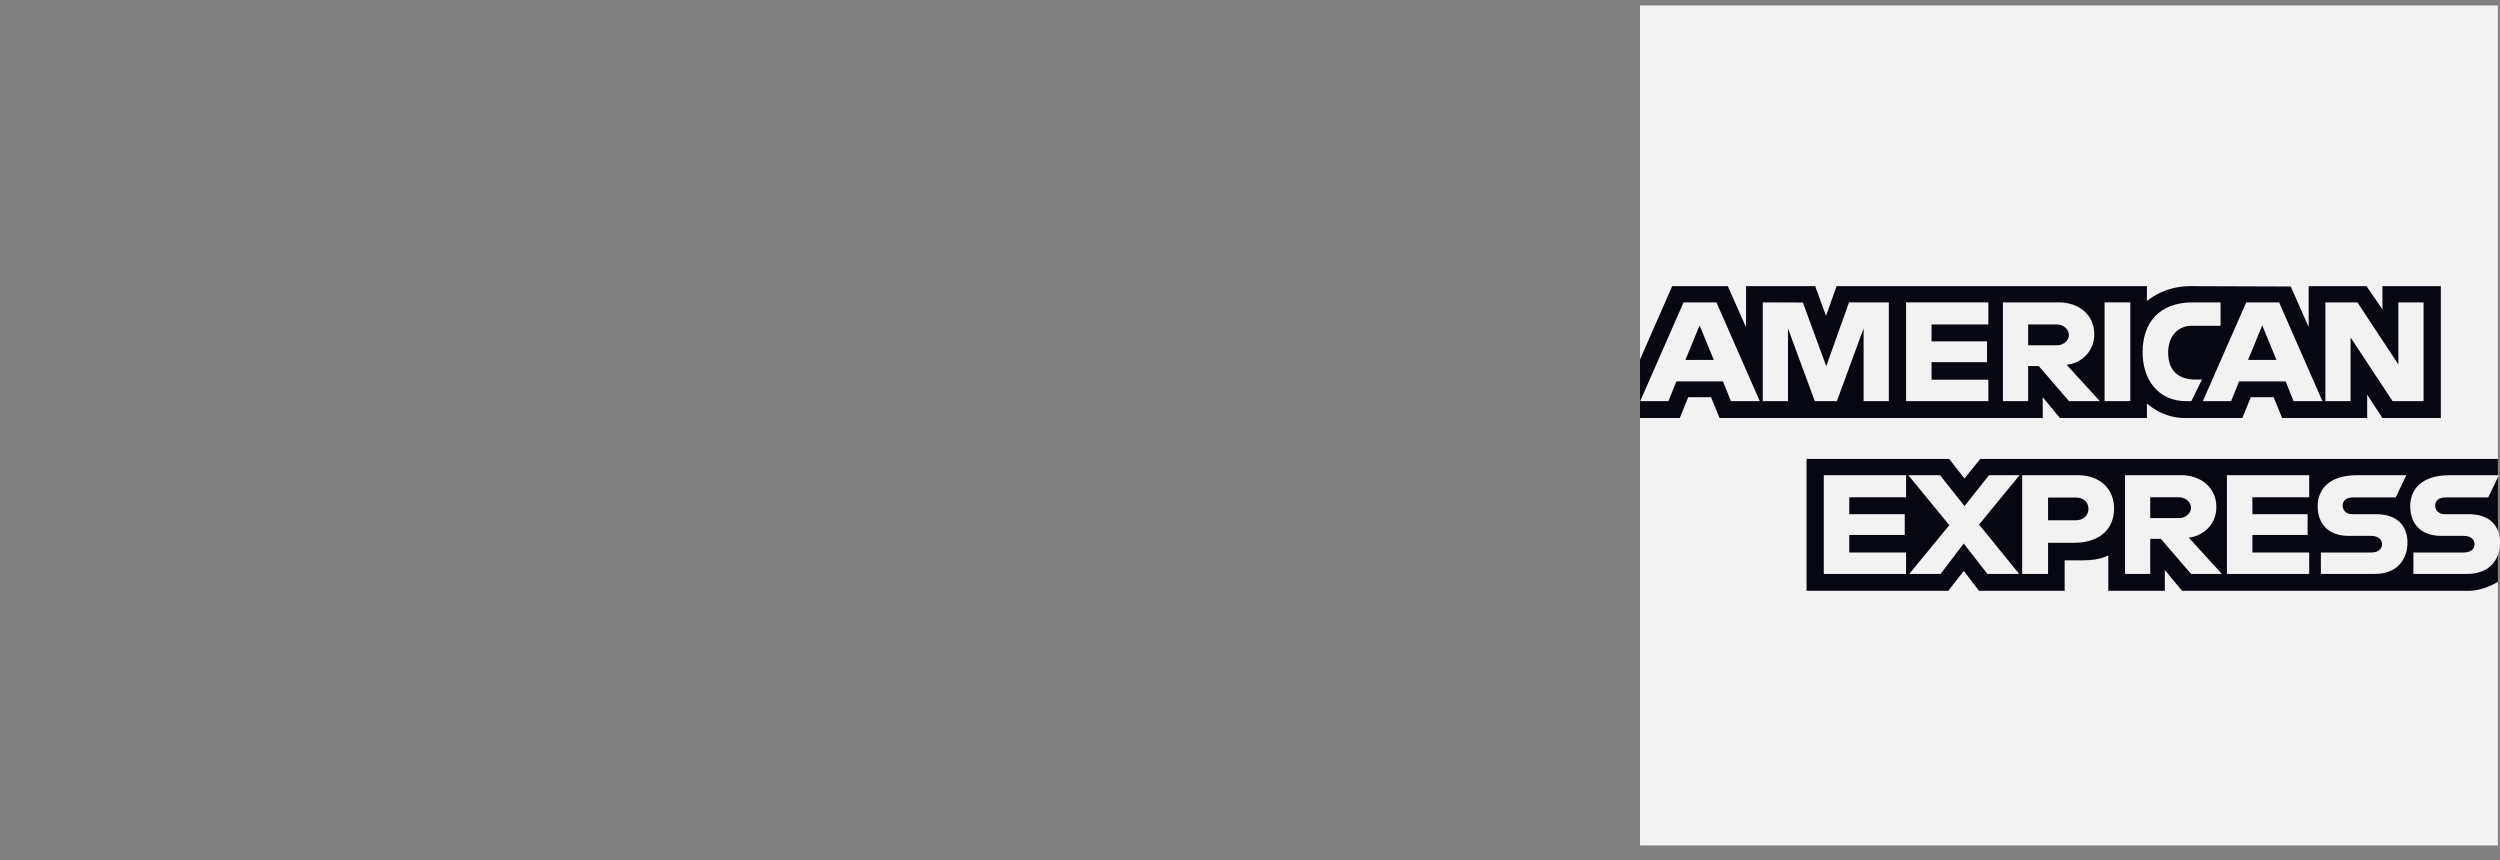 <svg width="250" height="86" viewBox="0 0 250 86" fill="none" xmlns="http://www.w3.org/2000/svg">
<rect x="0" y="0" width="250" height="86" fill="#808080" stroke="none"/>
<g clip-path="url(#clip0_10277_24598)">
<path d="M164.002 0.549H249.788V45.895L245.542 52.392L249.788 58.174V84.549H164.002V41.802L166.656 38.814L164.002 35.956V0.549Z" fill="#F2F2F2"/>
<path d="M180.655 59.083V45.895H194.916L196.446 47.848L198.026 45.895H249.789V58.173C249.789 58.173 248.435 59.07 246.869 59.083H218.208L216.483 57.004V59.083H210.83V55.534C210.83 55.534 210.058 56.03 208.388 56.03H206.464V59.083H197.905L196.378 57.088L194.826 59.083H180.655Z" fill="#060711"/>
<path d="M164.002 35.955L167.218 28.614H172.779L174.604 32.727V28.614H181.518L182.604 31.586L183.657 28.614H214.691V30.108C214.691 30.108 216.322 28.614 219.003 28.614L229.073 28.649L230.866 32.707V28.614H236.652L238.244 30.945V28.614H244.083V41.802H238.244L236.718 39.464V41.802H228.218L227.363 39.723H225.078L224.237 41.802H218.473C216.166 41.802 214.691 40.339 214.691 40.339V41.802H205.999L204.274 39.723V41.802H171.955L171.101 39.723H168.823L167.975 41.802H164.002V35.955Z" fill="#060711"/>
<path d="M168.356 30.24L164.019 40.115H166.842L167.643 38.137H172.295L173.091 40.115H175.978L171.644 30.24H168.356ZM169.961 32.538L171.379 35.994H168.538L169.961 32.538Z" fill="#F2F2F2"/>
<path d="M176.276 40.113V30.238L180.289 30.253L182.623 36.62L184.901 30.238H188.882V40.113H186.361V32.837L183.689 40.113H181.478L178.798 32.837V40.113H176.276Z" fill="#F2F2F2"/>
<path d="M190.607 40.113V30.238H198.834V32.447H193.155V34.136H198.702V36.215H193.155V37.969H198.834V40.113H190.607Z" fill="#F2F2F2"/>
<path d="M200.294 30.24V40.115H202.815V36.607H203.877L206.9 40.115H209.981L206.663 36.477C208.025 36.364 209.429 35.22 209.429 33.444C209.429 31.366 207.763 30.24 205.904 30.24H200.294ZM202.815 32.449H205.697C206.388 32.449 206.891 32.978 206.891 33.488C206.891 34.144 206.24 34.528 205.734 34.528H202.815V32.449Z" fill="#F2F2F2"/>
<path d="M213.032 40.113H210.458V30.238H213.032V40.113Z" fill="#F2F2F2"/>
<path d="M219.136 40.113H218.581C215.892 40.113 214.26 38.039 214.26 35.216C214.26 32.324 215.874 30.238 219.269 30.238H222.056V32.577H219.167C217.789 32.577 216.814 33.63 216.814 35.241C216.814 37.153 217.929 37.956 219.534 37.956H220.198L219.136 40.113Z" fill="#F2F2F2"/>
<path d="M224.623 30.24L220.285 40.115H223.109L223.909 38.137H228.562L229.358 40.115H232.244L227.911 30.24H224.623ZM226.227 32.538L227.646 35.994H224.805L226.227 32.538Z" fill="#F2F2F2"/>
<path d="M232.538 40.113V30.238H235.743L239.836 36.443V30.238H242.357V40.113H239.256L235.059 33.746V40.113H232.538Z" fill="#F2F2F2"/>
<path d="M182.38 57.394V47.519H190.607V49.728H184.928V51.417H190.474V53.496H184.928V55.25H190.607V57.394H182.38Z" fill="#F2F2F2"/>
<path d="M222.692 57.394V47.519H230.919V49.728H225.24V51.417H230.76V53.496H225.24V55.25H230.919V57.394H222.692Z" fill="#F2F2F2"/>
<path d="M190.926 57.394L194.932 52.517L190.831 47.519H194.007L196.45 50.609L198.9 47.519H201.952L197.905 52.456L201.918 57.394H198.742L196.371 54.353L194.057 57.394H190.926Z" fill="#F2F2F2"/>
<path d="M202.218 47.521V57.395H204.805V54.277H207.459C209.705 54.277 211.407 53.111 211.407 50.842C211.407 48.963 210.072 47.521 207.787 47.521H202.218ZM204.805 49.754H207.6C208.326 49.754 208.844 50.189 208.844 50.891C208.844 51.55 208.328 52.028 207.592 52.028H204.805V49.754Z" fill="#F2F2F2"/>
<path d="M212.502 47.519V57.394H215.023V53.886H216.085L219.108 57.394H222.189L218.871 53.756C220.233 53.643 221.637 52.499 221.637 50.723C221.637 48.645 219.971 47.519 218.112 47.519H212.502ZM215.023 49.728H217.905C218.596 49.728 219.099 50.258 219.099 50.767C219.099 51.423 218.448 51.807 217.942 51.807H215.023V49.728Z" fill="#F2F2F2"/>
<path d="M232.087 57.394V55.25H237.132C237.879 55.25 238.202 54.855 238.202 54.422C238.202 54.007 237.88 53.587 237.132 53.587H234.852C232.87 53.587 231.767 52.404 231.767 50.629C231.767 49.046 232.777 47.519 235.723 47.519H240.632L239.571 49.741H235.324C234.513 49.741 234.263 50.158 234.263 50.556C234.263 50.966 234.572 51.417 235.192 51.417H237.58C239.79 51.417 240.748 52.644 240.748 54.251C240.748 55.979 239.68 57.394 237.46 57.394H232.087Z" fill="#F2F2F2"/>
<path d="M241.341 57.394V55.25H246.386C247.133 55.25 247.456 54.855 247.456 54.422C247.456 54.007 247.134 53.587 246.386 53.587H244.106C242.124 53.587 241.021 52.404 241.021 50.629C241.021 49.046 242.031 47.519 244.976 47.519H249.886L248.825 49.741H244.578C243.767 49.741 243.517 50.158 243.517 50.556C243.517 50.966 243.826 51.417 244.446 51.417H246.834C249.044 51.417 250.002 52.644 250.002 54.251C250.002 55.979 248.934 57.394 246.714 57.394H241.341Z" fill="#F2F2F2"/>
</g>
<defs>
<clipPath id="clip0_10277_24598">
<rect width="86" height="84" fill="white" transform="translate(164.002 0.549)"/>
</clipPath>
</defs>
</svg>
